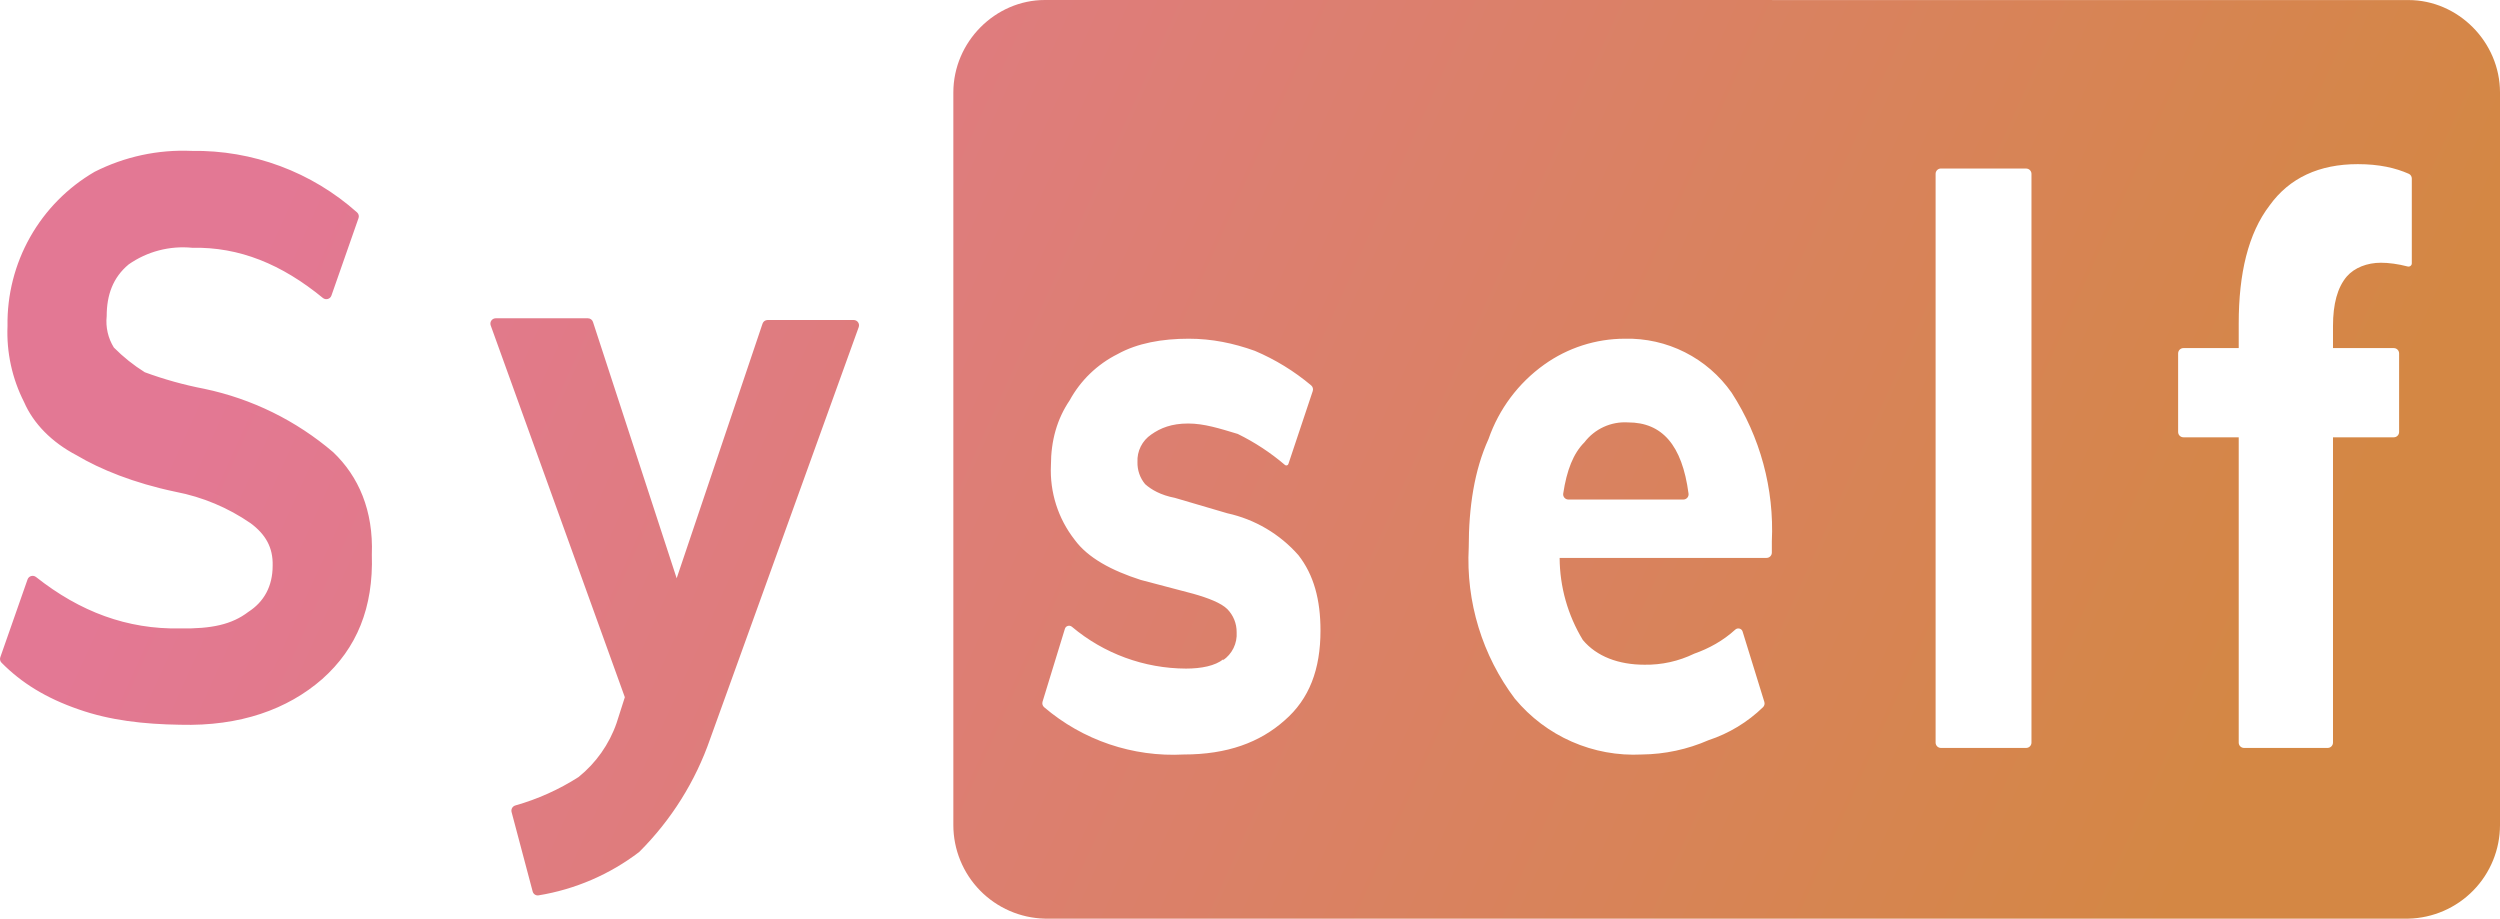<?xml version="1.0" encoding="utf-8"?>
<svg xmlns="http://www.w3.org/2000/svg" fill="none" height="280" viewBox="0 0 762 280" width="762">
<path d="M28.835 52.367C20.633 57.136 13.85 64.005 9.184 72.266C4.519 80.528 2.139 89.883 2.289 99.37C1.954 107.4 3.692 115.381 7.336 122.544C10.178 129.086 15.73 134.804 23.451 138.823C30.518 143.028 40.762 147.233 53.531 149.905C61.727 151.477 69.507 154.735 76.376 159.474C80.919 162.838 83.255 166.856 83.106 172.407C83.106 178.761 80.414 183.471 75.703 186.498C70.655 190.367 64.449 191.694 54.877 191.545C38.78 191.848 24.411 186.49 10.985 175.879C10.097 175.177 8.771 175.543 8.397 176.611L0.092 200.329C-0.008 200.61 -0.027 200.913 0.037 201.204C0.101 201.495 0.245 201.762 0.453 201.975C6.542 208.159 14.086 212.811 23.956 216.214C33.528 219.578 43.772 220.737 54.877 220.905C73.198 221.41 87.63 216.214 98.211 206.982C108.792 197.581 113.84 185.153 113.335 169.043C113.84 155.605 109.297 145.196 101.557 137.832C90.29 128.192 76.775 121.546 62.261 118.508C56.09 117.32 50.026 115.632 44.128 113.461C40.707 111.323 37.545 108.795 34.705 105.93C32.931 103.073 32.161 99.705 32.518 96.361C32.518 89.969 34.388 84.587 39.248 80.569C44.879 76.64 51.727 74.851 58.56 75.523C73.001 75.22 85.878 80.543 98.406 90.811C99.29 91.536 100.638 91.176 101.016 90.097L109.281 66.476C109.387 66.177 109.402 65.854 109.323 65.547C109.245 65.24 109.077 64.963 108.841 64.751C94.983 52.388 76.98 45.692 58.41 45.994C48.168 45.541 37.982 47.736 28.835 52.367ZM206.247 176.257L180.739 98.134C180.634 97.808 180.427 97.525 180.15 97.324C179.873 97.123 179.54 97.015 179.197 97.015H151.09C150.83 97.015 150.574 97.078 150.343 97.198C150.112 97.318 149.913 97.492 149.763 97.704C149.613 97.918 149.517 98.163 149.483 98.421C149.448 98.68 149.476 98.942 149.564 99.187L190.45 212.514L187.927 220.4C185.679 226.859 181.663 232.557 176.336 236.847C170.376 240.656 163.89 243.572 157.084 245.502C156.667 245.618 156.313 245.893 156.096 246.267C155.88 246.642 155.82 247.087 155.928 247.506L162.357 271.73C162.567 272.524 163.34 273.037 164.151 272.905C175.306 271.081 185.84 266.541 194.825 259.685C204.587 249.961 211.998 238.135 216.492 225.11L261.734 99.711C261.823 99.466 261.851 99.203 261.817 98.945C261.782 98.687 261.686 98.441 261.536 98.228C261.387 98.015 261.188 97.841 260.957 97.721C260.726 97.601 260.469 97.538 260.208 97.538H233.959C233.263 97.538 232.644 97.983 232.421 98.642L206.247 176.257ZM318.471 0C303.347 0 290.579 12.765 290.579 28.202V251.462C290.577 258.919 293.495 266.081 298.707 271.414C303.921 276.748 311.015 279.83 318.471 280H734.109C741.564 279.824 748.655 276.741 753.867 271.408C759.079 266.076 761.998 258.918 762.001 251.462V28.221C762.001 12.783 749.233 0.019 734.109 0.019L318.471 0ZM663.892 107.72C663.892 106.824 664.618 106.098 665.514 106.098H682.362V98.548C682.362 83.428 685.222 71.168 691.784 62.608C697.822 54.217 706.889 50.031 718.648 50.031C725.204 50.031 730.152 51.189 734.191 52.968C734.762 53.22 735.118 53.792 735.118 54.415V80.27C735.118 80.922 734.489 81.389 733.859 81.224C730.923 80.455 728.054 80.083 725.715 80.083C721.508 80.083 717.657 81.578 715.302 84.269C712.442 87.633 711.096 92.679 711.096 99.37V106.098H729.626C730.522 106.098 731.248 106.824 731.248 107.72V131.669C731.248 132.564 730.522 133.291 729.626 133.291H711.096V226.348C711.096 227.243 710.369 227.97 709.473 227.97H683.984C683.771 227.97 683.56 227.928 683.363 227.847C683.166 227.766 682.988 227.646 682.837 227.496C682.686 227.345 682.567 227.166 682.485 226.969C682.404 226.772 682.362 226.561 682.362 226.348V133.291H665.514C665.301 133.291 665.09 133.249 664.893 133.168C664.696 133.087 664.518 132.967 664.367 132.817C664.216 132.666 664.097 132.487 664.015 132.29C663.934 132.093 663.892 131.882 663.892 131.669V107.72ZM617.571 51.375C618.002 51.375 618.414 51.546 618.718 51.85C619.022 52.154 619.193 52.567 619.193 52.997V226.348C619.193 227.243 618.466 227.97 617.57 227.97H591.596C591.166 227.97 590.753 227.799 590.449 227.495C590.145 227.191 589.974 226.778 589.973 226.348V52.981C589.973 52.084 590.7 51.358 591.597 51.359L617.571 51.375ZM461.784 213.037C451.793 199.791 446.795 183.444 447.67 166.875C447.67 154.615 449.352 143.364 453.708 133.795C456.882 124.662 462.813 116.741 470.683 111.125C477.84 106.01 486.414 103.253 495.21 103.239C501.576 103.083 507.882 104.503 513.567 107.372C519.252 110.241 524.14 114.471 527.795 119.685C536.514 133.141 540.802 148.989 540.058 165.006V168.43C540.058 169.326 539.332 170.052 538.436 170.052H475.375C475.42 178.874 477.863 187.518 482.442 195.058C486.648 200.104 493.359 202.608 501.248 202.608C506.49 202.687 511.676 201.535 516.391 199.244C520.925 197.647 525.217 195.281 528.907 191.911C529.639 191.243 530.847 191.534 531.14 192.48L537.772 213.942C537.948 214.512 537.799 215.136 537.37 215.552C532.663 220.122 526.979 223.563 520.747 225.615C514.335 228.416 507.424 229.897 500.426 229.969C493.111 230.345 485.808 229.009 479.1 226.066C472.391 223.123 466.462 218.656 461.784 213.018V213.037ZM372.742 201.263C374.127 200.326 375.242 199.043 375.977 197.541C376.712 196.039 377.04 194.371 376.929 192.703C376.942 191.399 376.698 190.106 376.21 188.897C375.723 187.688 375.002 186.587 374.088 185.657C372.218 183.807 368.367 182.293 363.656 180.966L347.71 176.761C338.792 173.902 331.576 170.033 327.538 164.501C322.504 158.055 319.944 150.02 320.322 141.85C320.322 134.3 322.173 127.74 326.024 122.04C329.345 115.957 334.446 111.033 340.643 107.93C346.7 104.565 354.253 103.239 362.329 103.239C369.377 103.239 375.92 104.584 382.481 106.939C388.695 109.573 394.479 113.122 399.643 117.467C399.887 117.674 400.064 117.95 400.149 118.259C400.235 118.567 400.226 118.895 400.123 119.198L392.699 141.428C392.665 141.53 392.606 141.621 392.528 141.695C392.45 141.768 392.355 141.821 392.252 141.85C392.148 141.878 392.039 141.88 391.935 141.857C391.83 141.834 391.733 141.785 391.651 141.715C387.27 137.976 382.437 134.801 377.266 132.263C371.732 130.599 367.021 129.086 362.16 129.086C357.113 129.086 353.748 130.431 350.888 132.45C349.528 133.371 348.428 134.627 347.695 136.097C346.961 137.566 346.619 139.2 346.7 140.841C346.634 143.293 347.465 145.686 349.037 147.569C350.906 149.232 353.748 150.914 358.122 151.755L374.088 156.446C382.485 158.288 390.075 162.759 395.755 169.211C400.466 175.248 402.485 182.798 402.485 192.199C402.485 203.973 399.12 213.018 391.548 219.578C383.996 226.288 374.088 229.969 360.814 229.969C345.302 230.804 330.063 225.643 318.25 215.554C318.015 215.351 317.844 215.083 317.758 214.784C317.673 214.485 317.676 214.167 317.768 213.87L324.583 191.649C324.862 190.74 325.994 190.428 326.722 191.04C336.459 199.231 348.764 203.742 361.487 203.786C366.18 203.786 370.386 202.945 372.891 200.926L372.742 201.282V201.263ZM482.946 134.804C479.53 138.202 477.547 143.335 476.468 150.438C476.322 151.403 477.079 152.26 478.055 152.26H513.076C514.039 152.26 514.792 151.423 514.667 150.469C512.717 135.584 506.563 128.749 496.22 128.749C493.681 128.59 491.141 129.06 488.826 130.116C486.511 131.172 484.491 132.782 482.946 134.804Z" fill="url(#paint0_linear_2004_3)"/>
<defs>
<linearGradient gradientUnits="userSpaceOnUse" id="paint0_linear_2004_3" x1="136.067" x2="695.413" y1="-51.748" y2="201.957">
<stop stop-color="#E37894"/>
<stop offset="1" stop-color="#D48744"/>
</linearGradient>
</defs>
</svg>